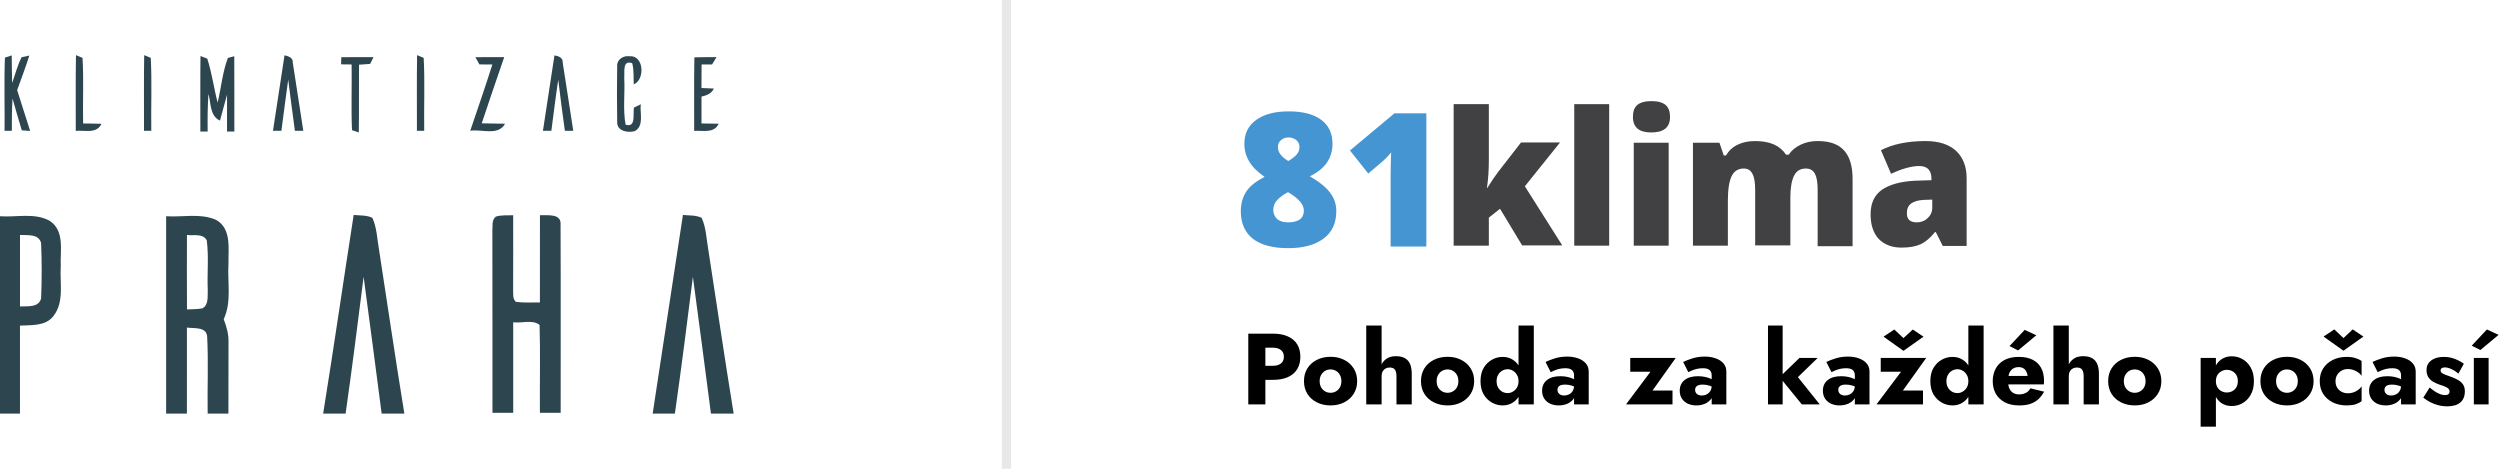 <svg width="272" height="51" viewBox="0 0 272 51" fill="none" xmlns="http://www.w3.org/2000/svg">
<path d="M0.536 6.266C0.72 6.205 1.088 6.09 1.275 6.029C1.294 7.032 1.288 8.032 1.317 9.036C1.662 8.096 1.895 7.116 2.353 6.224C2.563 6.18 2.979 6.09 3.189 6.045C2.789 7.314 2.317 8.561 1.866 9.811C2.343 11.286 2.808 12.767 3.279 14.244C3.053 14.228 2.601 14.2 2.372 14.183C2.024 13.033 1.685 11.876 1.365 10.715C1.291 11.885 1.281 13.058 1.288 14.228C1.091 14.228 0.694 14.228 0.497 14.228C0.526 11.574 0.432 8.917 0.536 6.266Z" fill="#2D454E"/>
<path d="M8.266 6C8.443 6.074 8.802 6.221 8.979 6.298C9.124 8.67 8.989 11.055 9.044 13.433C9.709 13.44 10.373 13.446 11.038 13.469C10.528 14.594 9.208 14.148 8.243 14.238C8.253 11.491 8.214 8.744 8.266 6Z" fill="#2D454E"/>
<path d="M15.689 6C15.867 6.074 16.225 6.221 16.403 6.298C16.545 8.936 16.419 11.584 16.461 14.228C16.261 14.228 15.864 14.228 15.667 14.228C15.677 11.484 15.638 8.741 15.689 6Z" fill="#2D454E"/>
<path d="M21.812 6.093C21.996 6.163 22.364 6.308 22.548 6.378C23.064 7.933 23.255 9.58 23.681 11.161C24.068 9.548 24.204 7.856 24.794 6.301C24.969 6.256 25.314 6.167 25.488 6.119C25.508 8.85 25.492 11.581 25.498 14.312C25.298 14.312 24.901 14.315 24.701 14.315C24.701 12.978 24.707 11.638 24.701 10.302C24.43 11.238 24.204 12.186 23.933 13.122C22.806 12.6 22.968 11.222 22.68 10.215C22.584 11.577 22.577 12.946 22.593 14.312C22.396 14.312 21.996 14.315 21.799 14.315C21.806 11.574 21.777 8.834 21.812 6.093Z" fill="#2D454E"/>
<path d="M30.956 6.016C31.385 6.115 31.886 6.266 31.853 6.808C32.253 9.279 32.602 11.757 32.999 14.228C32.773 14.228 32.315 14.228 32.086 14.228C31.831 12.372 31.588 10.517 31.359 8.657C31.091 10.513 30.866 12.372 30.617 14.228C30.388 14.228 29.93 14.228 29.7 14.228C30.12 11.491 30.527 8.754 30.956 6.016Z" fill="#2D454E"/>
<path d="M37.134 6.221C38.302 6.215 39.47 6.215 40.639 6.215C40.548 6.401 40.361 6.769 40.268 6.955C39.864 6.981 39.461 7.007 39.06 7.039C39.038 9.497 39.077 11.956 39.038 14.414C38.854 14.353 38.483 14.228 38.299 14.164C38.192 11.783 38.295 9.395 38.257 7.013C37.873 7.007 37.492 7.003 37.111 7C37.117 6.805 37.127 6.417 37.134 6.221Z" fill="#2D454E"/>
<path d="M45.38 6C45.561 6.074 45.919 6.221 46.097 6.298C46.239 8.936 46.113 11.587 46.155 14.228C45.955 14.228 45.558 14.228 45.361 14.228C45.37 11.484 45.332 8.744 45.38 6Z" fill="#2D454E"/>
<path d="M51.722 6.221C52.768 6.215 53.814 6.215 54.859 6.215C54.043 8.616 53.201 11.007 52.413 13.417C53.259 13.427 54.104 13.44 54.95 13.462C54.211 14.821 52.407 14.023 51.164 14.225C51.971 11.828 52.804 9.433 53.569 7.019C53.097 7.016 52.626 7.01 52.158 7.007C52.048 6.811 51.832 6.417 51.722 6.221Z" fill="#2D454E"/>
<path d="M60.324 6.026C60.795 6.106 61.253 6.266 61.224 6.824C61.628 9.289 61.973 11.763 62.37 14.228C62.144 14.228 61.686 14.228 61.457 14.228C61.202 12.376 60.953 10.52 60.737 8.664C60.456 10.513 60.237 12.372 59.988 14.228C59.759 14.228 59.301 14.228 59.072 14.228C59.491 11.494 59.898 8.757 60.324 6.026Z" fill="#2D454E"/>
<path d="M67.15 7.148C67.121 6.465 67.825 6.035 68.454 6.119C70.061 5.952 70.216 8.651 68.954 9.183C68.909 8.414 68.99 7.625 68.783 6.875C67.692 6.503 67.98 7.814 67.918 8.462C68.012 10.161 67.757 11.888 68.064 13.568C69.242 13.917 68.835 12.385 68.974 11.706C69.158 11.616 69.532 11.436 69.716 11.347C69.6 12.302 70.107 13.69 69.061 14.267C68.309 14.475 67.134 14.273 67.15 13.299C67.118 11.247 67.118 9.196 67.15 7.148Z" fill="#2D454E"/>
<path d="M75.549 6.237C76.352 6.228 77.156 6.208 77.96 6.212C77.837 6.413 77.595 6.814 77.472 7.016C77.091 7.016 76.71 7.013 76.333 7.013C76.323 7.869 76.32 8.721 76.32 9.577C76.769 9.593 77.22 9.609 77.669 9.632C77.411 10.186 76.878 10.388 76.323 10.51C76.32 11.484 76.32 12.459 76.323 13.433C76.946 13.437 77.566 13.443 78.192 13.459C77.698 14.539 76.465 14.18 75.526 14.238C75.536 11.571 75.5 8.904 75.549 6.237Z" fill="#2D454E"/>
<path d="M0 23.527C1.772 23.658 3.731 23.129 5.361 24.001C7.078 25.062 6.533 27.293 6.61 28.973C6.494 30.777 7.02 32.887 5.79 34.416C4.925 35.505 3.412 35.355 2.172 35.428C2.175 38.618 2.172 41.807 2.172 45H0V23.527ZM2.175 25.566C2.172 28.159 2.172 30.749 2.175 33.342C2.995 33.291 4.193 33.499 4.473 32.473C4.557 30.463 4.557 28.438 4.47 26.431C4.186 25.409 2.995 25.617 2.175 25.566Z" fill="#2D454E"/>
<path d="M18.075 23.527C19.866 23.649 21.796 23.171 23.484 23.912C25.214 24.851 24.83 27.034 24.859 28.665C24.727 30.681 25.233 32.826 24.339 34.727C24.662 35.55 24.895 36.416 24.862 37.307C24.852 39.871 24.849 42.436 24.852 45H22.593C22.548 42.227 22.684 39.448 22.542 36.682C22.5 35.518 21.144 35.755 20.337 35.64C20.331 38.759 20.337 41.881 20.334 45H18.075C18.075 37.842 18.075 30.685 18.075 23.527ZM20.34 25.566C20.331 28.265 20.328 30.963 20.344 33.666C20.902 33.637 21.47 33.656 22.025 33.547C22.738 33.15 22.564 32.223 22.603 31.547C22.525 29.749 22.729 27.931 22.496 26.143C22.067 25.36 21.067 25.665 20.34 25.566Z" fill="#2D454E"/>
<path d="M38.48 23.383C39.154 23.463 39.887 23.389 40.513 23.7C41.016 24.8 41.032 26.037 41.245 27.21C42.162 33.14 43.027 39.08 43.995 45H41.523C40.874 40.038 40.235 35.076 39.561 30.117C38.938 35.083 38.308 40.048 37.602 45H35.158C36.32 37.804 37.359 30.588 38.48 23.383Z" fill="#2D454E"/>
<path d="M53.962 23.562C54.566 23.373 55.211 23.45 55.834 23.418C55.837 26.12 55.841 28.822 55.828 31.524C55.86 31.976 55.744 32.515 56.141 32.848C57.003 32.951 57.874 32.903 58.742 32.906C58.746 29.745 58.739 26.582 58.746 23.418C59.572 23.447 61.108 23.19 60.989 24.466C61.021 31.281 60.992 38.099 61.002 44.913C60.246 44.913 59.494 44.913 58.742 44.913C58.713 41.727 58.8 38.538 58.707 35.355C57.948 34.733 56.764 35.195 55.837 35.063C55.837 38.349 55.837 41.631 55.837 44.913C55.086 44.913 54.33 44.913 53.578 44.913C53.572 38.317 53.588 31.72 53.569 25.12C53.614 24.594 53.468 23.928 53.962 23.562Z" fill="#2D454E"/>
<path d="M74.303 23.386C74.98 23.463 75.71 23.389 76.339 23.7C76.843 24.803 76.859 26.043 77.072 27.22C77.989 33.147 78.857 39.083 79.822 45H77.35C76.701 40.041 76.062 35.079 75.387 30.121C74.764 35.086 74.132 40.048 73.428 45H71.01C72.114 37.797 73.205 30.589 74.303 23.386Z" fill="#2D454E"/>
<path d="M140.225 12.117C141.739 12.117 142.897 12.419 143.728 13.023C144.56 13.626 144.975 14.502 144.975 15.649C144.975 16.404 144.767 17.098 144.381 17.672C143.995 18.245 143.372 18.759 142.511 19.181C143.55 19.785 144.292 20.389 144.738 20.992C145.183 21.596 145.391 22.26 145.391 22.955C145.391 24.253 144.946 25.249 144.025 25.943C143.105 26.638 141.828 27 140.166 27C138.503 27 137.197 26.668 136.306 25.974C135.445 25.279 135 24.283 135 22.985C135 22.14 135.208 21.445 135.594 20.841C135.98 20.238 136.663 19.724 137.583 19.241C136.841 18.728 136.277 18.185 135.92 17.581C135.564 16.977 135.386 16.343 135.386 15.649C135.386 14.532 135.802 13.687 136.663 13.053C137.553 12.419 138.711 12.117 140.225 12.117ZM138.533 22.834C138.533 23.257 138.681 23.558 138.949 23.83C139.245 24.072 139.631 24.192 140.136 24.192C141.264 24.192 141.858 23.77 141.858 22.924C141.858 22.592 141.739 22.291 141.472 21.959C141.234 21.657 140.789 21.294 140.136 20.902C139.572 21.204 139.156 21.536 138.889 21.838C138.652 22.14 138.533 22.472 138.533 22.834ZM140.195 14.955C139.869 14.955 139.572 15.045 139.364 15.257C139.127 15.438 139.038 15.709 139.038 16.011C139.038 16.585 139.424 17.068 140.166 17.521C140.611 17.249 140.938 17.008 141.116 16.766C141.294 16.555 141.383 16.283 141.383 16.011C141.383 15.679 141.264 15.438 141.056 15.257C140.789 15.045 140.522 14.955 140.195 14.955Z" fill="#4495D1"/>
<path d="M155.188 26.819H151.299V19.151C151.299 18.215 151.328 17.37 151.358 16.585C151.121 16.887 150.824 17.189 150.468 17.521L148.864 18.879L146.875 16.373L151.714 12.328H155.188V26.819Z" fill="#4495D1"/>
<path d="M161.838 20.419C162.313 19.664 162.699 19.09 163.026 18.668L165.49 15.498H169.735L165.905 20.268L169.973 26.698H165.608L163.204 22.713L161.986 23.679V26.728H158.157V11.332H161.986V17.4C161.986 18.426 161.927 19.453 161.779 20.449H161.838V20.419Z" fill="#414042"/>
<path d="M175.079 11.332H171.279V26.728H175.079V11.332Z" fill="#414042"/>
<path d="M177.662 12.721C177.662 12.147 177.81 11.694 178.137 11.423C178.463 11.151 178.968 11 179.681 11C180.393 11 180.898 11.151 181.224 11.423C181.551 11.725 181.699 12.147 181.699 12.721C181.699 13.868 181.017 14.411 179.651 14.411C178.345 14.411 177.662 13.868 177.662 12.721ZM181.551 26.728H177.751V15.528H181.551V26.728Z" fill="#414042"/>
<path d="M197.761 26.728V20.63C197.761 19.875 197.672 19.302 197.464 18.909C197.256 18.517 196.929 18.336 196.484 18.336C195.89 18.336 195.475 18.577 195.207 19.091C194.94 19.604 194.792 20.389 194.792 21.476V26.698H190.962V20.63C190.962 19.875 190.873 19.302 190.665 18.909C190.457 18.517 190.16 18.336 189.715 18.336C189.121 18.336 188.676 18.608 188.409 19.151C188.142 19.694 187.993 20.57 187.993 21.808V26.728H184.193V15.528H187.073L187.548 16.917H187.785C188.082 16.404 188.498 16.011 189.062 15.74C189.626 15.468 190.25 15.347 190.962 15.347C192.565 15.347 193.664 15.83 194.317 16.826H194.614C194.911 16.374 195.356 16.011 195.92 15.74C196.484 15.468 197.078 15.347 197.761 15.347C199.067 15.347 200.017 15.679 200.64 16.374C201.264 17.068 201.561 18.094 201.561 19.483V26.789H197.761V26.728Z" fill="#414042"/>
<path d="M211.358 26.728L210.616 25.249H210.527C210.022 25.883 209.487 26.336 208.953 26.577C208.419 26.819 207.736 26.94 206.875 26.94C205.836 26.94 205.005 26.608 204.411 26.004C203.817 25.37 203.52 24.464 203.52 23.317C203.52 22.109 203.936 21.234 204.737 20.66C205.569 20.087 206.726 19.755 208.3 19.664L210.141 19.604V19.453C210.141 18.517 209.695 18.064 208.805 18.064C208.003 18.064 206.964 18.336 205.747 18.909L204.648 16.343C205.925 15.679 207.558 15.347 209.517 15.347C210.942 15.347 212.041 15.709 212.812 16.404C213.584 17.128 213.97 18.125 213.97 19.392V26.759H211.358V26.728ZM208.537 24.192C209.012 24.192 209.398 24.041 209.725 23.74C210.051 23.438 210.23 23.045 210.23 22.593V21.717L209.339 21.747C208.092 21.808 207.469 22.26 207.469 23.166C207.439 23.86 207.825 24.192 208.537 24.192Z" fill="#414042"/>
<path d="M135.814 36.3V44H137.673V36.3H135.814ZM136.98 37.829H138.487C138.861 37.829 139.154 37.913 139.367 38.082C139.58 38.251 139.686 38.496 139.686 38.819C139.686 39.134 139.58 39.376 139.367 39.545C139.154 39.714 138.861 39.798 138.487 39.798H136.98V41.327H138.487C139.14 41.327 139.686 41.228 140.126 41.03C140.573 40.825 140.911 40.535 141.138 40.161C141.365 39.78 141.479 39.332 141.479 38.819C141.479 38.291 141.365 37.84 141.138 37.466C140.911 37.092 140.573 36.806 140.126 36.608C139.686 36.403 139.14 36.3 138.487 36.3H136.98V37.829ZM141.873 41.47C141.873 41.998 141.997 42.46 142.247 42.856C142.496 43.252 142.841 43.56 143.281 43.78C143.721 44 144.216 44.11 144.766 44.11C145.316 44.11 145.807 44 146.24 43.78C146.68 43.56 147.024 43.252 147.274 42.856C147.53 42.46 147.659 41.998 147.659 41.47C147.659 40.935 147.53 40.469 147.274 40.073C147.024 39.677 146.68 39.369 146.24 39.149C145.807 38.929 145.316 38.819 144.766 38.819C144.216 38.819 143.721 38.929 143.281 39.149C142.841 39.369 142.496 39.677 142.247 40.073C141.997 40.469 141.873 40.935 141.873 41.47ZM143.578 41.47C143.578 41.206 143.633 40.979 143.743 40.788C143.853 40.597 143.996 40.451 144.172 40.348C144.348 40.245 144.546 40.194 144.766 40.194C144.978 40.194 145.173 40.245 145.349 40.348C145.532 40.451 145.675 40.597 145.778 40.788C145.888 40.979 145.943 41.206 145.943 41.47C145.943 41.734 145.888 41.961 145.778 42.152C145.675 42.335 145.532 42.478 145.349 42.581C145.173 42.684 144.978 42.735 144.766 42.735C144.546 42.735 144.348 42.684 144.172 42.581C143.996 42.478 143.853 42.335 143.743 42.152C143.633 41.961 143.578 41.734 143.578 41.47ZM150.319 35.42H148.647V44H150.319V35.42ZM151.936 40.92V44H153.597V40.678C153.597 40.26 153.538 39.908 153.421 39.622C153.304 39.336 153.117 39.12 152.86 38.973C152.611 38.826 152.277 38.753 151.859 38.753C151.441 38.753 151.096 38.852 150.825 39.05C150.561 39.241 150.363 39.501 150.231 39.831C150.099 40.154 150.033 40.517 150.033 40.92H150.319C150.319 40.722 150.356 40.557 150.429 40.425C150.502 40.286 150.605 40.179 150.737 40.106C150.869 40.025 151.023 39.985 151.199 39.985C151.47 39.985 151.661 40.066 151.771 40.227C151.881 40.388 151.936 40.619 151.936 40.92ZM154.602 41.47C154.602 41.998 154.727 42.46 154.976 42.856C155.225 43.252 155.57 43.56 156.01 43.78C156.45 44 156.945 44.11 157.495 44.11C158.045 44.11 158.536 44 158.969 43.78C159.409 43.56 159.754 43.252 160.003 42.856C160.26 42.46 160.388 41.998 160.388 41.47C160.388 40.935 160.26 40.469 160.003 40.073C159.754 39.677 159.409 39.369 158.969 39.149C158.536 38.929 158.045 38.819 157.495 38.819C156.945 38.819 156.45 38.929 156.01 39.149C155.57 39.369 155.225 39.677 154.976 40.073C154.727 40.469 154.602 40.935 154.602 41.47ZM156.307 41.47C156.307 41.206 156.362 40.979 156.472 40.788C156.582 40.597 156.725 40.451 156.901 40.348C157.077 40.245 157.275 40.194 157.495 40.194C157.708 40.194 157.902 40.245 158.078 40.348C158.261 40.451 158.404 40.597 158.507 40.788C158.617 40.979 158.672 41.206 158.672 41.47C158.672 41.734 158.617 41.961 158.507 42.152C158.404 42.335 158.261 42.478 158.078 42.581C157.902 42.684 157.708 42.735 157.495 42.735C157.275 42.735 157.077 42.684 156.901 42.581C156.725 42.478 156.582 42.335 156.472 42.152C156.362 41.961 156.307 41.734 156.307 41.47ZM165.216 35.42V44H166.877V35.42H165.216ZM161.08 41.47C161.08 42.035 161.193 42.515 161.421 42.911C161.655 43.3 161.956 43.597 162.323 43.802C162.689 44.007 163.078 44.11 163.489 44.11C163.914 44.11 164.288 44.004 164.611 43.791C164.941 43.578 165.201 43.274 165.392 42.878C165.582 42.482 165.678 42.013 165.678 41.47C165.678 40.92 165.582 40.451 165.392 40.062C165.201 39.666 164.941 39.362 164.611 39.149C164.288 38.936 163.914 38.83 163.489 38.83C163.078 38.83 162.689 38.933 162.323 39.138C161.956 39.343 161.655 39.64 161.421 40.029C161.193 40.418 161.08 40.898 161.08 41.47ZM162.829 41.47C162.829 41.206 162.884 40.979 162.994 40.788C163.104 40.59 163.25 40.44 163.434 40.337C163.617 40.227 163.819 40.172 164.039 40.172C164.229 40.172 164.413 40.223 164.589 40.326C164.772 40.429 164.922 40.579 165.04 40.777C165.157 40.968 165.216 41.199 165.216 41.47C165.216 41.741 165.157 41.976 165.04 42.174C164.922 42.365 164.772 42.511 164.589 42.614C164.413 42.717 164.229 42.768 164.039 42.768C163.819 42.768 163.617 42.717 163.434 42.614C163.25 42.504 163.104 42.354 162.994 42.163C162.884 41.965 162.829 41.734 162.829 41.47ZM169.453 42.416C169.453 42.291 169.482 42.189 169.541 42.108C169.599 42.02 169.687 41.954 169.805 41.91C169.922 41.866 170.08 41.844 170.278 41.844C170.534 41.844 170.776 41.881 171.004 41.954C171.238 42.02 171.444 42.119 171.62 42.251V41.514C171.532 41.419 171.4 41.327 171.224 41.239C171.048 41.151 170.835 41.078 170.586 41.019C170.344 40.96 170.069 40.931 169.761 40.931C169.13 40.931 168.642 41.074 168.298 41.36C167.953 41.639 167.781 42.02 167.781 42.504C167.781 42.849 167.861 43.142 168.023 43.384C168.191 43.626 168.411 43.809 168.683 43.934C168.961 44.051 169.262 44.11 169.585 44.11C169.907 44.11 170.208 44.055 170.487 43.945C170.765 43.828 170.993 43.659 171.169 43.439C171.345 43.212 171.433 42.937 171.433 42.614L171.257 41.954C171.257 42.189 171.205 42.387 171.103 42.548C171 42.709 170.868 42.83 170.707 42.911C170.545 42.992 170.369 43.032 170.179 43.032C170.047 43.032 169.926 43.01 169.816 42.966C169.706 42.915 169.618 42.845 169.552 42.757C169.486 42.662 169.453 42.548 169.453 42.416ZM168.716 40.491C168.789 40.447 168.906 40.392 169.068 40.326C169.229 40.253 169.416 40.19 169.629 40.139C169.849 40.088 170.072 40.062 170.3 40.062C170.454 40.062 170.589 40.077 170.707 40.106C170.831 40.135 170.934 40.183 171.015 40.249C171.095 40.315 171.154 40.396 171.191 40.491C171.235 40.579 171.257 40.685 171.257 40.81V44H172.852V40.436C172.852 40.084 172.749 39.787 172.544 39.545C172.338 39.303 172.06 39.12 171.708 38.995C171.356 38.863 170.956 38.797 170.509 38.797C170.032 38.797 169.592 38.859 169.189 38.984C168.785 39.109 168.441 39.241 168.155 39.38L168.716 40.491ZM179.571 40.447L176.909 44H181.969V42.493H179.791L182.321 38.94H177.371V40.447H179.571ZM184.427 42.416C184.427 42.291 184.457 42.189 184.515 42.108C184.574 42.02 184.662 41.954 184.779 41.91C184.897 41.866 185.054 41.844 185.252 41.844C185.509 41.844 185.751 41.881 185.978 41.954C186.213 42.02 186.418 42.119 186.594 42.251V41.514C186.506 41.419 186.374 41.327 186.198 41.239C186.022 41.151 185.81 41.078 185.56 41.019C185.318 40.96 185.043 40.931 184.735 40.931C184.105 40.931 183.617 41.074 183.272 41.36C182.928 41.639 182.755 42.02 182.755 42.504C182.755 42.849 182.836 43.142 182.997 43.384C183.166 43.626 183.386 43.809 183.657 43.934C183.936 44.051 184.237 44.11 184.559 44.11C184.882 44.11 185.183 44.055 185.461 43.945C185.74 43.828 185.967 43.659 186.143 43.439C186.319 43.212 186.407 42.937 186.407 42.614L186.231 41.954C186.231 42.189 186.18 42.387 186.077 42.548C185.975 42.709 185.843 42.83 185.681 42.911C185.52 42.992 185.344 43.032 185.153 43.032C185.021 43.032 184.9 43.01 184.79 42.966C184.68 42.915 184.592 42.845 184.526 42.757C184.46 42.662 184.427 42.548 184.427 42.416ZM183.69 40.491C183.764 40.447 183.881 40.392 184.042 40.326C184.204 40.253 184.391 40.19 184.603 40.139C184.823 40.088 185.047 40.062 185.274 40.062C185.428 40.062 185.564 40.077 185.681 40.106C185.806 40.135 185.909 40.183 185.989 40.249C186.07 40.315 186.129 40.396 186.165 40.491C186.209 40.579 186.231 40.685 186.231 40.81V44H187.826V40.436C187.826 40.084 187.724 39.787 187.518 39.545C187.313 39.303 187.034 39.12 186.682 38.995C186.33 38.863 185.931 38.797 185.483 38.797C185.007 38.797 184.567 38.859 184.163 38.984C183.76 39.109 183.415 39.241 183.129 39.38L183.69 40.491ZM192.357 35.42V44H193.952V35.42H192.357ZM195.789 38.94L193.622 41.03L196.042 44H197.989L195.613 41.03L197.769 38.94H195.789ZM200.003 42.416C200.003 42.291 200.033 42.189 200.091 42.108C200.15 42.02 200.238 41.954 200.355 41.91C200.473 41.866 200.63 41.844 200.828 41.844C201.085 41.844 201.327 41.881 201.554 41.954C201.789 42.02 201.994 42.119 202.17 42.251V41.514C202.082 41.419 201.95 41.327 201.774 41.239C201.598 41.151 201.386 41.078 201.136 41.019C200.894 40.96 200.619 40.931 200.311 40.931C199.681 40.931 199.193 41.074 198.848 41.36C198.504 41.639 198.331 42.02 198.331 42.504C198.331 42.849 198.412 43.142 198.573 43.384C198.742 43.626 198.962 43.809 199.233 43.934C199.512 44.051 199.813 44.11 200.135 44.11C200.458 44.11 200.759 44.055 201.037 43.945C201.316 43.828 201.543 43.659 201.719 43.439C201.895 43.212 201.983 42.937 201.983 42.614L201.807 41.954C201.807 42.189 201.756 42.387 201.653 42.548C201.551 42.709 201.419 42.83 201.257 42.911C201.096 42.992 200.92 43.032 200.729 43.032C200.597 43.032 200.476 43.01 200.366 42.966C200.256 42.915 200.168 42.845 200.102 42.757C200.036 42.662 200.003 42.548 200.003 42.416ZM199.266 40.491C199.34 40.447 199.457 40.392 199.618 40.326C199.78 40.253 199.967 40.19 200.179 40.139C200.399 40.088 200.623 40.062 200.85 40.062C201.004 40.062 201.14 40.077 201.257 40.106C201.382 40.135 201.485 40.183 201.565 40.249C201.646 40.315 201.705 40.396 201.741 40.491C201.785 40.579 201.807 40.685 201.807 40.81V44H203.402V40.436C203.402 40.084 203.3 39.787 203.094 39.545C202.889 39.303 202.61 39.12 202.258 38.995C201.906 38.863 201.507 38.797 201.059 38.797C200.583 38.797 200.143 38.859 199.739 38.984C199.336 39.109 198.991 39.241 198.705 39.38L199.266 40.491ZM207.099 36.784L206.098 35.849L204.932 36.63L207.099 38.17L209.277 36.63L208.111 35.849L207.099 36.784ZM206.835 40.447L204.162 44H209.222V42.493H207.033L209.574 38.94H204.624V40.447H206.835ZM214.157 35.42V44H215.818V35.42H214.157ZM210.021 41.47C210.021 42.035 210.135 42.515 210.362 42.911C210.597 43.3 210.897 43.597 211.264 43.802C211.631 44.007 212.019 44.11 212.43 44.11C212.855 44.11 213.229 44.004 213.552 43.791C213.882 43.578 214.142 43.274 214.333 42.878C214.524 42.482 214.619 42.013 214.619 41.47C214.619 40.92 214.524 40.451 214.333 40.062C214.142 39.666 213.882 39.362 213.552 39.149C213.229 38.936 212.855 38.83 212.43 38.83C212.019 38.83 211.631 38.933 211.264 39.138C210.897 39.343 210.597 39.64 210.362 40.029C210.135 40.418 210.021 40.898 210.021 41.47ZM211.77 41.47C211.77 41.206 211.825 40.979 211.935 40.788C212.045 40.59 212.192 40.44 212.375 40.337C212.558 40.227 212.76 40.172 212.98 40.172C213.171 40.172 213.354 40.223 213.53 40.326C213.713 40.429 213.864 40.579 213.981 40.777C214.098 40.968 214.157 41.199 214.157 41.47C214.157 41.741 214.098 41.976 213.981 42.174C213.864 42.365 213.713 42.511 213.53 42.614C213.354 42.717 213.171 42.768 212.98 42.768C212.76 42.768 212.558 42.717 212.375 42.614C212.192 42.504 212.045 42.354 211.935 42.163C211.825 41.965 211.77 41.734 211.77 41.47ZM217.745 41.822H222.365C222.38 41.734 222.387 41.653 222.387 41.58C222.387 41.499 222.387 41.437 222.387 41.393C222.387 40.858 222.281 40.399 222.068 40.018C221.863 39.637 221.555 39.343 221.144 39.138C220.741 38.933 220.246 38.83 219.659 38.83C219.109 38.83 218.636 38.918 218.24 39.094C217.851 39.27 217.54 39.516 217.305 39.831C217.078 40.146 216.927 40.513 216.854 40.931C216.839 41.019 216.828 41.107 216.821 41.195C216.814 41.283 216.81 41.375 216.81 41.47C216.81 41.976 216.92 42.431 217.14 42.834C217.367 43.23 217.694 43.542 218.119 43.769C218.552 43.996 219.072 44.11 219.681 44.11C220.172 44.11 220.587 44.051 220.924 43.934C221.269 43.809 221.558 43.637 221.793 43.417C222.028 43.19 222.229 42.922 222.398 42.614L220.913 42.251C220.832 42.39 220.733 42.511 220.616 42.614C220.499 42.709 220.359 42.783 220.198 42.834C220.044 42.885 219.864 42.911 219.659 42.911C219.439 42.911 219.241 42.863 219.065 42.768C218.889 42.673 218.746 42.519 218.636 42.306C218.533 42.093 218.482 41.815 218.482 41.47L218.504 41.206C218.504 40.935 218.552 40.707 218.647 40.524C218.742 40.333 218.871 40.19 219.032 40.095C219.201 39.992 219.399 39.941 219.626 39.941C219.824 39.941 219.989 39.981 220.121 40.062C220.26 40.135 220.367 40.242 220.44 40.381C220.521 40.52 220.576 40.693 220.605 40.898H217.745V41.822ZM221.551 36.476L220.286 35.893L218.636 37.653L219.571 38.126L221.551 36.476ZM225.085 35.42H223.413V44H225.085V35.42ZM226.702 40.92V44H228.363V40.678C228.363 40.26 228.304 39.908 228.187 39.622C228.069 39.336 227.882 39.12 227.626 38.973C227.376 38.826 227.043 38.753 226.625 38.753C226.207 38.753 225.862 38.852 225.591 39.05C225.327 39.241 225.129 39.501 224.997 39.831C224.865 40.154 224.799 40.517 224.799 40.92H225.085C225.085 40.722 225.121 40.557 225.195 40.425C225.268 40.286 225.371 40.179 225.503 40.106C225.635 40.025 225.789 39.985 225.965 39.985C226.236 39.985 226.427 40.066 226.537 40.227C226.647 40.388 226.702 40.619 226.702 40.92ZM229.368 41.47C229.368 41.998 229.492 42.46 229.742 42.856C229.991 43.252 230.336 43.56 230.776 43.78C231.216 44 231.711 44.11 232.261 44.11C232.811 44.11 233.302 44 233.735 43.78C234.175 43.56 234.519 43.252 234.769 42.856C235.025 42.46 235.154 41.998 235.154 41.47C235.154 40.935 235.025 40.469 234.769 40.073C234.519 39.677 234.175 39.369 233.735 39.149C233.302 38.929 232.811 38.819 232.261 38.819C231.711 38.819 231.216 38.929 230.776 39.149C230.336 39.369 229.991 39.677 229.742 40.073C229.492 40.469 229.368 40.935 229.368 41.47ZM231.073 41.47C231.073 41.206 231.128 40.979 231.238 40.788C231.348 40.597 231.491 40.451 231.667 40.348C231.843 40.245 232.041 40.194 232.261 40.194C232.473 40.194 232.668 40.245 232.844 40.348C233.027 40.451 233.17 40.597 233.273 40.788C233.383 40.979 233.438 41.206 233.438 41.47C233.438 41.734 233.383 41.961 233.273 42.152C233.17 42.335 233.027 42.478 232.844 42.581C232.668 42.684 232.473 42.735 232.261 42.735C232.041 42.735 231.843 42.684 231.667 42.581C231.491 42.478 231.348 42.335 231.238 42.152C231.128 41.961 231.073 41.734 231.073 41.47ZM241.09 46.42V38.94H239.429V46.42H241.09ZM245.226 41.47C245.226 40.876 245.109 40.381 244.874 39.985C244.647 39.582 244.35 39.277 243.983 39.072C243.624 38.867 243.235 38.764 242.817 38.764C242.377 38.764 241.996 38.878 241.673 39.105C241.358 39.325 241.116 39.637 240.947 40.04C240.778 40.443 240.694 40.92 240.694 41.47C240.694 42.013 240.778 42.489 240.947 42.9C241.116 43.303 241.358 43.619 241.673 43.846C241.996 44.066 242.377 44.176 242.817 44.176C243.235 44.176 243.624 44.073 243.983 43.868C244.35 43.663 244.647 43.358 244.874 42.955C245.109 42.552 245.226 42.057 245.226 41.47ZM243.477 41.47C243.477 41.734 243.422 41.958 243.312 42.141C243.202 42.324 243.055 42.464 242.872 42.559C242.689 42.654 242.487 42.702 242.267 42.702C242.076 42.702 241.889 42.658 241.706 42.57C241.53 42.475 241.383 42.335 241.266 42.152C241.149 41.969 241.09 41.741 241.09 41.47C241.09 41.199 241.149 40.971 241.266 40.788C241.383 40.605 241.53 40.469 241.706 40.381C241.889 40.286 242.076 40.238 242.267 40.238C242.487 40.238 242.689 40.286 242.872 40.381C243.055 40.476 243.202 40.616 243.312 40.799C243.422 40.982 243.477 41.206 243.477 41.47ZM245.932 41.47C245.932 41.998 246.057 42.46 246.306 42.856C246.555 43.252 246.9 43.56 247.34 43.78C247.78 44 248.275 44.11 248.825 44.11C249.375 44.11 249.866 44 250.299 43.78C250.739 43.56 251.084 43.252 251.333 42.856C251.59 42.46 251.718 41.998 251.718 41.47C251.718 40.935 251.59 40.469 251.333 40.073C251.084 39.677 250.739 39.369 250.299 39.149C249.866 38.929 249.375 38.819 248.825 38.819C248.275 38.819 247.78 38.929 247.34 39.149C246.9 39.369 246.555 39.677 246.306 40.073C246.057 40.469 245.932 40.935 245.932 41.47ZM247.637 41.47C247.637 41.206 247.692 40.979 247.802 40.788C247.912 40.597 248.055 40.451 248.231 40.348C248.407 40.245 248.605 40.194 248.825 40.194C249.038 40.194 249.232 40.245 249.408 40.348C249.591 40.451 249.734 40.597 249.837 40.788C249.947 40.979 250.002 41.206 250.002 41.47C250.002 41.734 249.947 41.961 249.837 42.152C249.734 42.335 249.591 42.478 249.408 42.581C249.232 42.684 249.038 42.735 248.825 42.735C248.605 42.735 248.407 42.684 248.231 42.581C248.055 42.478 247.912 42.335 247.802 42.152C247.692 41.961 247.637 41.734 247.637 41.47ZM254.104 41.47C254.104 41.221 254.162 40.997 254.28 40.799C254.397 40.601 254.558 40.443 254.764 40.326C254.976 40.209 255.204 40.15 255.446 40.15C255.629 40.15 255.816 40.179 256.007 40.238C256.197 40.297 256.373 40.381 256.535 40.491C256.703 40.601 256.839 40.737 256.942 40.898V39.27C256.766 39.145 256.546 39.043 256.282 38.962C256.018 38.874 255.695 38.83 255.314 38.83C254.756 38.83 254.254 38.94 253.807 39.16C253.367 39.38 253.018 39.688 252.762 40.084C252.512 40.473 252.388 40.935 252.388 41.47C252.388 41.998 252.512 42.46 252.762 42.856C253.018 43.252 253.367 43.56 253.807 43.78C254.254 44 254.756 44.11 255.314 44.11C255.695 44.11 256.018 44.07 256.282 43.989C256.546 43.901 256.766 43.787 256.942 43.648V42.031C256.839 42.192 256.707 42.328 256.546 42.438C256.392 42.548 256.219 42.636 256.029 42.702C255.845 42.761 255.651 42.79 255.446 42.79C255.204 42.79 254.976 42.735 254.764 42.625C254.558 42.515 254.397 42.365 254.28 42.174C254.162 41.976 254.104 41.741 254.104 41.47ZM254.973 36.784L253.972 35.838L252.806 36.619L254.973 38.159L257.14 36.619L255.974 35.838L254.973 36.784ZM259.429 42.416C259.429 42.291 259.458 42.189 259.517 42.108C259.576 42.02 259.664 41.954 259.781 41.91C259.898 41.866 260.056 41.844 260.254 41.844C260.511 41.844 260.753 41.881 260.98 41.954C261.215 42.02 261.42 42.119 261.596 42.251V41.514C261.508 41.419 261.376 41.327 261.2 41.239C261.024 41.151 260.811 41.078 260.562 41.019C260.32 40.96 260.045 40.931 259.737 40.931C259.106 40.931 258.619 41.074 258.274 41.36C257.929 41.639 257.757 42.02 257.757 42.504C257.757 42.849 257.838 43.142 257.999 43.384C258.168 43.626 258.388 43.809 258.659 43.934C258.938 44.051 259.238 44.11 259.561 44.11C259.884 44.11 260.184 44.055 260.463 43.945C260.742 43.828 260.969 43.659 261.145 43.439C261.321 43.212 261.409 42.937 261.409 42.614L261.233 41.954C261.233 42.189 261.182 42.387 261.079 42.548C260.976 42.709 260.844 42.83 260.683 42.911C260.522 42.992 260.346 43.032 260.155 43.032C260.023 43.032 259.902 43.01 259.792 42.966C259.682 42.915 259.594 42.845 259.528 42.757C259.462 42.662 259.429 42.548 259.429 42.416ZM258.692 40.491C258.765 40.447 258.883 40.392 259.044 40.326C259.205 40.253 259.392 40.19 259.605 40.139C259.825 40.088 260.049 40.062 260.276 40.062C260.43 40.062 260.566 40.077 260.683 40.106C260.808 40.135 260.91 40.183 260.991 40.249C261.072 40.315 261.13 40.396 261.167 40.491C261.211 40.579 261.233 40.685 261.233 40.81V44H262.828V40.436C262.828 40.084 262.725 39.787 262.52 39.545C262.315 39.303 262.036 39.12 261.684 38.995C261.332 38.863 260.932 38.797 260.485 38.797C260.008 38.797 259.568 38.859 259.165 38.984C258.762 39.109 258.417 39.241 258.131 39.38L258.692 40.491ZM264.347 42.163L263.654 43.263C263.881 43.439 264.127 43.6 264.391 43.747C264.655 43.886 264.941 43.996 265.249 44.077C265.564 44.165 265.902 44.209 266.261 44.209C266.87 44.209 267.339 44.073 267.669 43.802C268.006 43.523 268.175 43.113 268.175 42.57C268.175 42.255 268.105 42.002 267.966 41.811C267.834 41.62 267.654 41.463 267.427 41.338C267.207 41.213 266.965 41.103 266.701 41.008C266.452 40.913 266.239 40.836 266.063 40.777C265.894 40.711 265.762 40.641 265.667 40.568C265.579 40.495 265.535 40.403 265.535 40.293C265.535 40.198 265.572 40.121 265.645 40.062C265.726 40.003 265.843 39.974 265.997 39.974C266.224 39.974 266.474 40.04 266.745 40.172C267.016 40.297 267.258 40.458 267.471 40.656L268.065 39.578C267.867 39.431 267.654 39.303 267.427 39.193C267.207 39.083 266.969 38.995 266.712 38.929C266.463 38.863 266.191 38.83 265.898 38.83C265.531 38.83 265.205 38.885 264.919 38.995C264.64 39.105 264.417 39.266 264.248 39.479C264.087 39.692 264.006 39.952 264.006 40.26C264.006 40.583 264.076 40.847 264.215 41.052C264.354 41.257 264.53 41.422 264.743 41.547C264.963 41.664 265.194 41.767 265.436 41.855C265.707 41.936 265.92 42.013 266.074 42.086C266.235 42.159 266.349 42.236 266.415 42.317C266.481 42.39 266.514 42.482 266.514 42.592C266.514 42.709 266.474 42.805 266.393 42.878C266.312 42.951 266.188 42.988 266.019 42.988C265.902 42.988 265.762 42.966 265.601 42.922C265.44 42.871 265.253 42.786 265.04 42.669C264.835 42.544 264.604 42.376 264.347 42.163ZM269.154 38.94V44H270.76V38.94H269.154ZM271.849 36.432L270.573 35.849L268.923 37.609L269.869 38.082L271.849 36.432Z" fill="black"/>
<line x1="109.5" y1="-2.18557e-08" x2="109.5" y2="51" stroke="black" stroke-opacity="0.09"/>
</svg>
